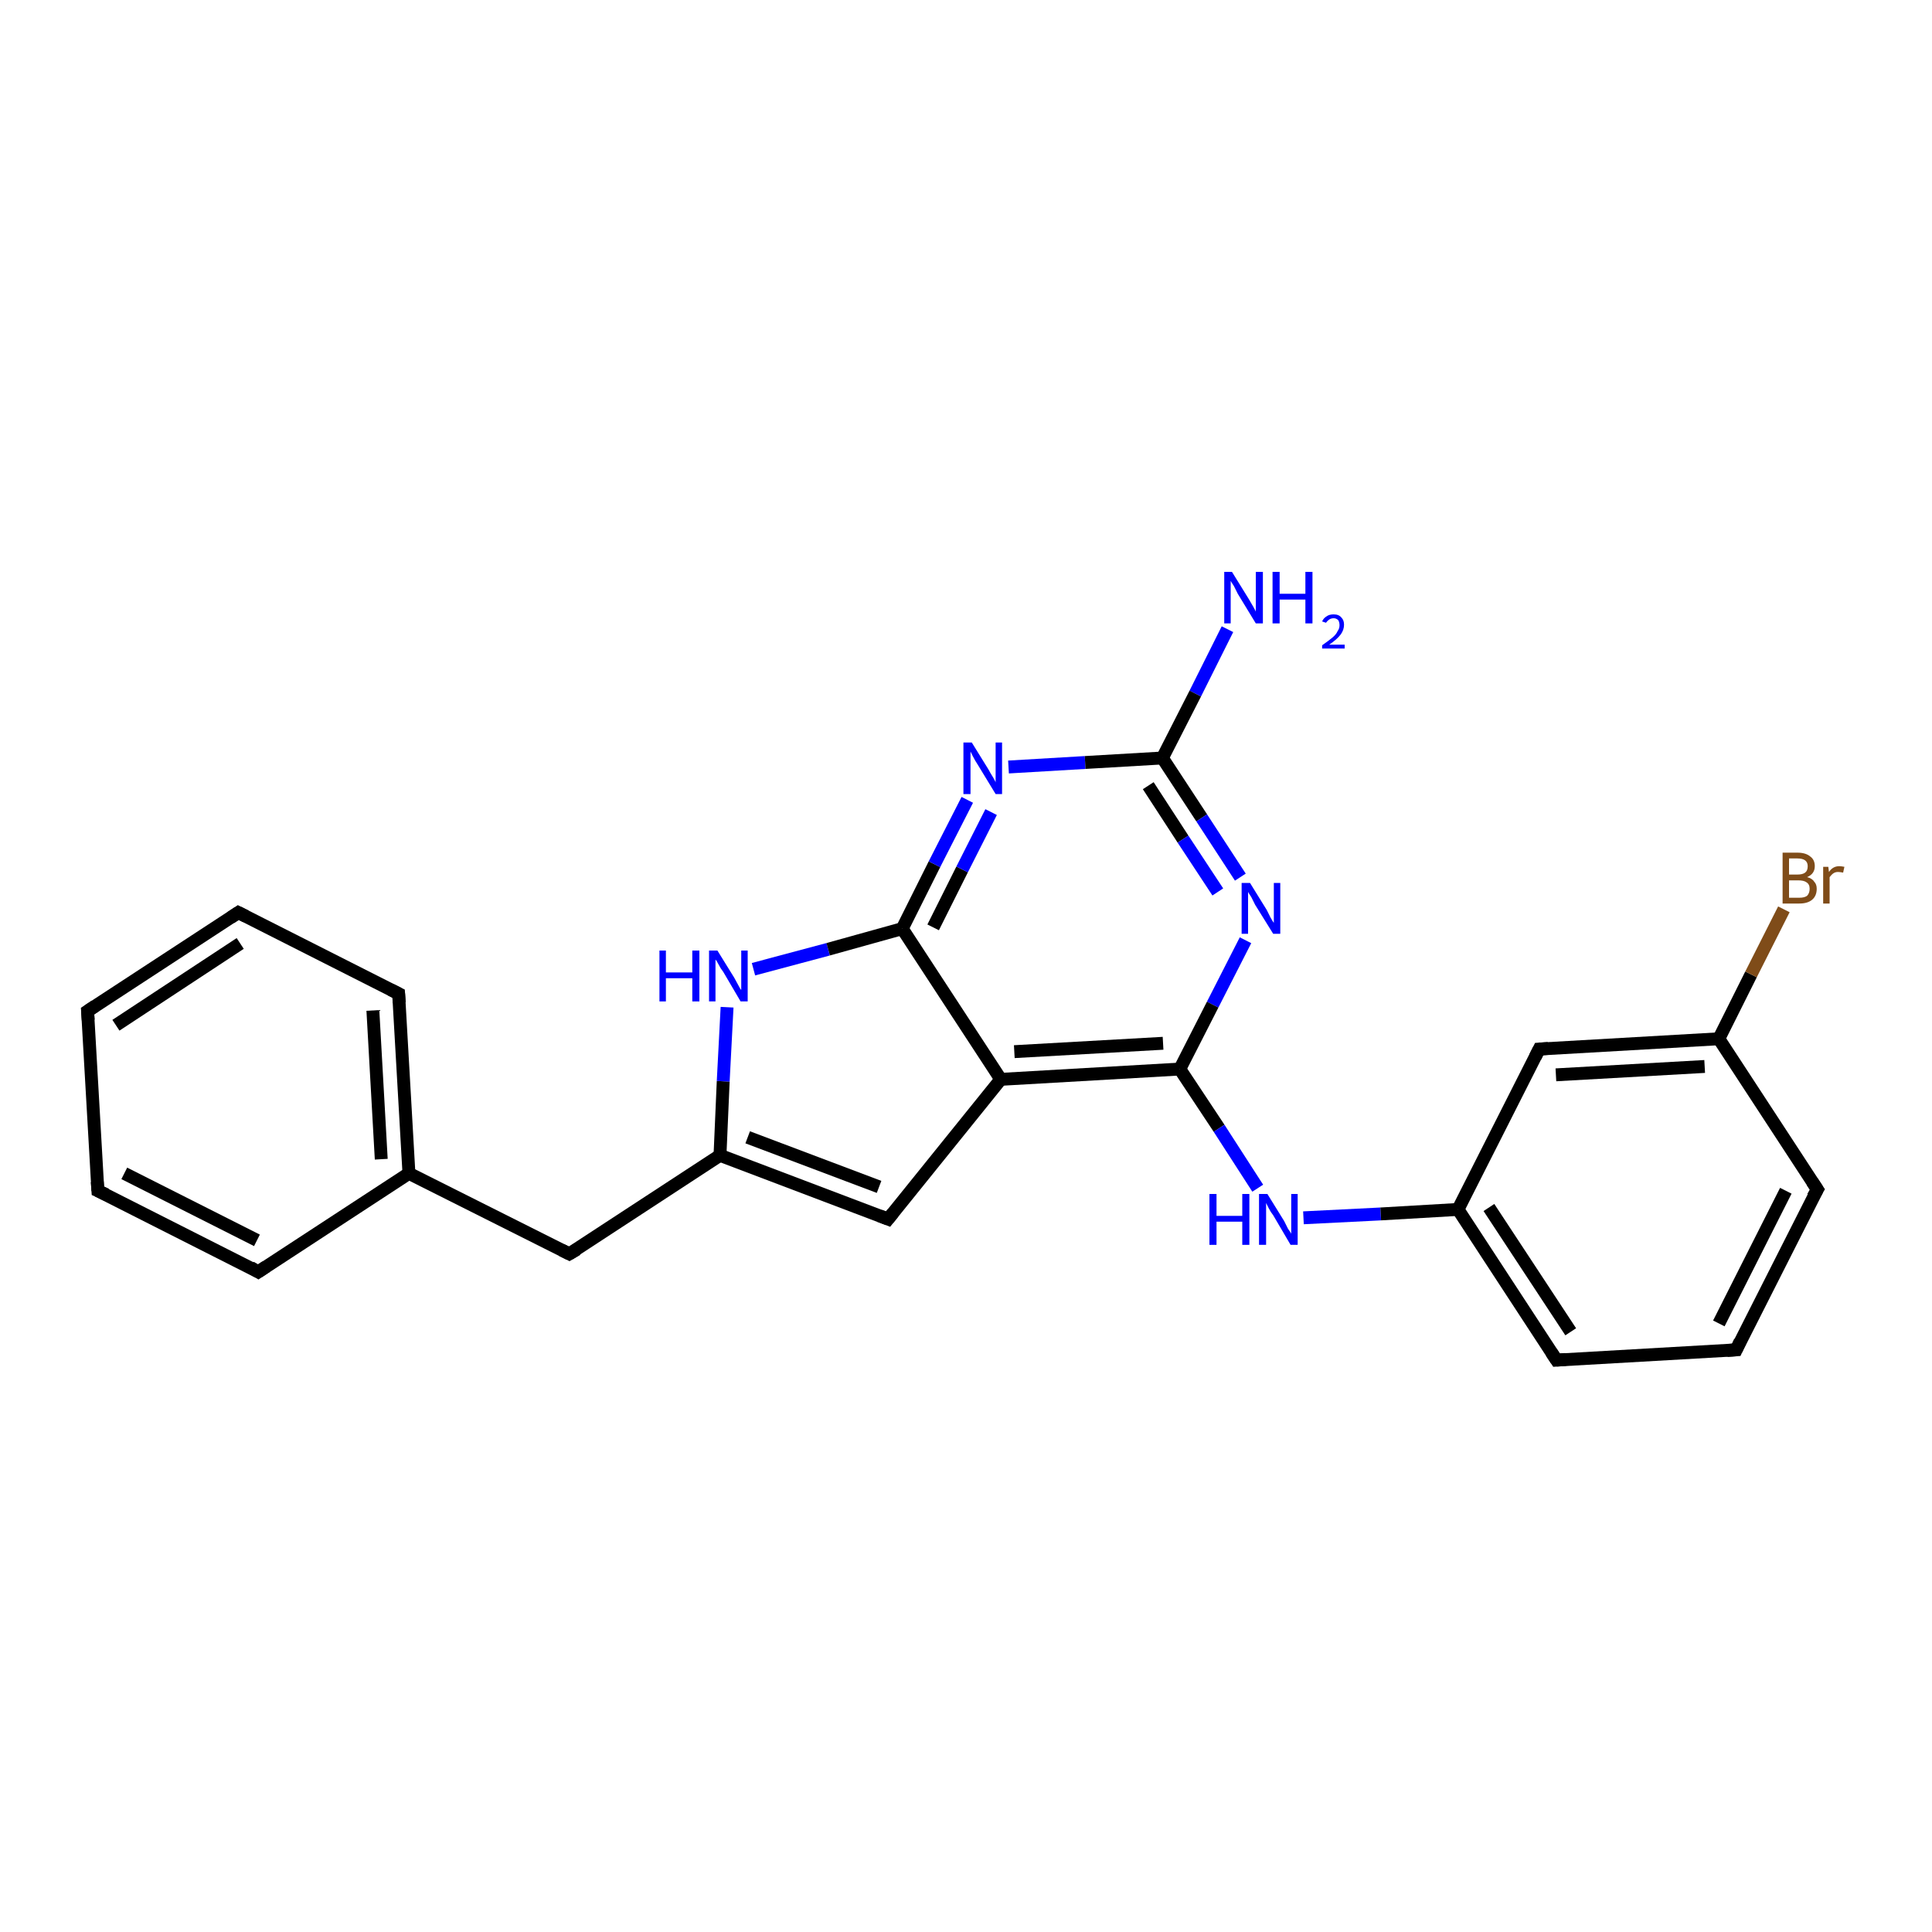 <?xml version='1.0' encoding='iso-8859-1'?>
<svg version='1.1' baseProfile='full'
              xmlns='http://www.w3.org/2000/svg'
                      xmlns:rdkit='http://www.rdkit.org/xml'
                      xmlns:xlink='http://www.w3.org/1999/xlink'
                  xml:space='preserve'
width='300px' height='300px' viewBox='0 0 300 300'>
<!-- END OF HEADER -->
<rect style='opacity:1.0;fill:#FFFFFF;stroke:none' width='300.0' height='300.0' x='0.0' y='0.0'> </rect>
<path class='bond-0 atom-0 atom-1' d='M 190.6,97.7 L 185.6,107.7' style='fill:none;fill-rule:evenodd;stroke:#0000FF;stroke-width:2.0px;stroke-linecap:butt;stroke-linejoin:miter;stroke-opacity:1' />
<path class='bond-0 atom-0 atom-1' d='M 185.6,107.7 L 180.5,117.7' style='fill:none;fill-rule:evenodd;stroke:#000000;stroke-width:2.0px;stroke-linecap:butt;stroke-linejoin:miter;stroke-opacity:1' />
<path class='bond-1 atom-1 atom-2' d='M 180.5,117.7 L 186.6,127.0' style='fill:none;fill-rule:evenodd;stroke:#000000;stroke-width:2.0px;stroke-linecap:butt;stroke-linejoin:miter;stroke-opacity:1' />
<path class='bond-1 atom-1 atom-2' d='M 186.6,127.0 L 192.6,136.2' style='fill:none;fill-rule:evenodd;stroke:#0000FF;stroke-width:2.0px;stroke-linecap:butt;stroke-linejoin:miter;stroke-opacity:1' />
<path class='bond-1 atom-1 atom-2' d='M 178.3,122.0 L 183.7,130.3' style='fill:none;fill-rule:evenodd;stroke:#000000;stroke-width:2.0px;stroke-linecap:butt;stroke-linejoin:miter;stroke-opacity:1' />
<path class='bond-1 atom-1 atom-2' d='M 183.7,130.3 L 189.1,138.5' style='fill:none;fill-rule:evenodd;stroke:#0000FF;stroke-width:2.0px;stroke-linecap:butt;stroke-linejoin:miter;stroke-opacity:1' />
<path class='bond-2 atom-2 atom-3' d='M 193.4,146.0 L 188.3,156.0' style='fill:none;fill-rule:evenodd;stroke:#0000FF;stroke-width:2.0px;stroke-linecap:butt;stroke-linejoin:miter;stroke-opacity:1' />
<path class='bond-2 atom-2 atom-3' d='M 188.3,156.0 L 183.2,166.0' style='fill:none;fill-rule:evenodd;stroke:#000000;stroke-width:2.0px;stroke-linecap:butt;stroke-linejoin:miter;stroke-opacity:1' />
<path class='bond-3 atom-3 atom-4' d='M 183.2,166.0 L 189.3,175.2' style='fill:none;fill-rule:evenodd;stroke:#000000;stroke-width:2.0px;stroke-linecap:butt;stroke-linejoin:miter;stroke-opacity:1' />
<path class='bond-3 atom-3 atom-4' d='M 189.3,175.2 L 195.3,184.5' style='fill:none;fill-rule:evenodd;stroke:#0000FF;stroke-width:2.0px;stroke-linecap:butt;stroke-linejoin:miter;stroke-opacity:1' />
<path class='bond-4 atom-4 atom-5' d='M 202.4,189.1 L 214.4,188.5' style='fill:none;fill-rule:evenodd;stroke:#0000FF;stroke-width:2.0px;stroke-linecap:butt;stroke-linejoin:miter;stroke-opacity:1' />
<path class='bond-4 atom-4 atom-5' d='M 214.4,188.5 L 226.4,187.8' style='fill:none;fill-rule:evenodd;stroke:#000000;stroke-width:2.0px;stroke-linecap:butt;stroke-linejoin:miter;stroke-opacity:1' />
<path class='bond-5 atom-5 atom-6' d='M 226.4,187.8 L 241.7,211.2' style='fill:none;fill-rule:evenodd;stroke:#000000;stroke-width:2.0px;stroke-linecap:butt;stroke-linejoin:miter;stroke-opacity:1' />
<path class='bond-5 atom-5 atom-6' d='M 231.2,187.5 L 243.9,206.8' style='fill:none;fill-rule:evenodd;stroke:#000000;stroke-width:2.0px;stroke-linecap:butt;stroke-linejoin:miter;stroke-opacity:1' />
<path class='bond-6 atom-6 atom-7' d='M 241.7,211.2 L 269.6,209.6' style='fill:none;fill-rule:evenodd;stroke:#000000;stroke-width:2.0px;stroke-linecap:butt;stroke-linejoin:miter;stroke-opacity:1' />
<path class='bond-7 atom-7 atom-8' d='M 269.6,209.6 L 282.2,184.7' style='fill:none;fill-rule:evenodd;stroke:#000000;stroke-width:2.0px;stroke-linecap:butt;stroke-linejoin:miter;stroke-opacity:1' />
<path class='bond-7 atom-7 atom-8' d='M 266.9,205.5 L 277.3,184.9' style='fill:none;fill-rule:evenodd;stroke:#000000;stroke-width:2.0px;stroke-linecap:butt;stroke-linejoin:miter;stroke-opacity:1' />
<path class='bond-8 atom-8 atom-9' d='M 282.2,184.7 L 266.9,161.3' style='fill:none;fill-rule:evenodd;stroke:#000000;stroke-width:2.0px;stroke-linecap:butt;stroke-linejoin:miter;stroke-opacity:1' />
<path class='bond-9 atom-9 atom-10' d='M 266.9,161.3 L 271.9,151.3' style='fill:none;fill-rule:evenodd;stroke:#000000;stroke-width:2.0px;stroke-linecap:butt;stroke-linejoin:miter;stroke-opacity:1' />
<path class='bond-9 atom-9 atom-10' d='M 271.9,151.3 L 277.0,141.2' style='fill:none;fill-rule:evenodd;stroke:#7F4C19;stroke-width:2.0px;stroke-linecap:butt;stroke-linejoin:miter;stroke-opacity:1' />
<path class='bond-10 atom-9 atom-11' d='M 266.9,161.3 L 239.0,162.9' style='fill:none;fill-rule:evenodd;stroke:#000000;stroke-width:2.0px;stroke-linecap:butt;stroke-linejoin:miter;stroke-opacity:1' />
<path class='bond-10 atom-9 atom-11' d='M 264.7,165.6 L 241.6,166.9' style='fill:none;fill-rule:evenodd;stroke:#000000;stroke-width:2.0px;stroke-linecap:butt;stroke-linejoin:miter;stroke-opacity:1' />
<path class='bond-11 atom-3 atom-12' d='M 183.2,166.0 L 155.4,167.6' style='fill:none;fill-rule:evenodd;stroke:#000000;stroke-width:2.0px;stroke-linecap:butt;stroke-linejoin:miter;stroke-opacity:1' />
<path class='bond-11 atom-3 atom-12' d='M 180.6,162.0 L 157.5,163.3' style='fill:none;fill-rule:evenodd;stroke:#000000;stroke-width:2.0px;stroke-linecap:butt;stroke-linejoin:miter;stroke-opacity:1' />
<path class='bond-12 atom-12 atom-13' d='M 155.4,167.6 L 137.9,189.3' style='fill:none;fill-rule:evenodd;stroke:#000000;stroke-width:2.0px;stroke-linecap:butt;stroke-linejoin:miter;stroke-opacity:1' />
<path class='bond-13 atom-13 atom-14' d='M 137.9,189.3 L 111.8,179.4' style='fill:none;fill-rule:evenodd;stroke:#000000;stroke-width:2.0px;stroke-linecap:butt;stroke-linejoin:miter;stroke-opacity:1' />
<path class='bond-13 atom-13 atom-14' d='M 136.5,184.3 L 116.1,176.6' style='fill:none;fill-rule:evenodd;stroke:#000000;stroke-width:2.0px;stroke-linecap:butt;stroke-linejoin:miter;stroke-opacity:1' />
<path class='bond-14 atom-14 atom-15' d='M 111.8,179.4 L 88.4,194.7' style='fill:none;fill-rule:evenodd;stroke:#000000;stroke-width:2.0px;stroke-linecap:butt;stroke-linejoin:miter;stroke-opacity:1' />
<path class='bond-15 atom-15 atom-16' d='M 88.4,194.7 L 63.5,182.2' style='fill:none;fill-rule:evenodd;stroke:#000000;stroke-width:2.0px;stroke-linecap:butt;stroke-linejoin:miter;stroke-opacity:1' />
<path class='bond-16 atom-16 atom-17' d='M 63.5,182.2 L 61.9,154.3' style='fill:none;fill-rule:evenodd;stroke:#000000;stroke-width:2.0px;stroke-linecap:butt;stroke-linejoin:miter;stroke-opacity:1' />
<path class='bond-16 atom-16 atom-17' d='M 59.2,180.0 L 57.9,156.9' style='fill:none;fill-rule:evenodd;stroke:#000000;stroke-width:2.0px;stroke-linecap:butt;stroke-linejoin:miter;stroke-opacity:1' />
<path class='bond-17 atom-17 atom-18' d='M 61.9,154.3 L 37.0,141.7' style='fill:none;fill-rule:evenodd;stroke:#000000;stroke-width:2.0px;stroke-linecap:butt;stroke-linejoin:miter;stroke-opacity:1' />
<path class='bond-18 atom-18 atom-19' d='M 37.0,141.7 L 13.6,157.0' style='fill:none;fill-rule:evenodd;stroke:#000000;stroke-width:2.0px;stroke-linecap:butt;stroke-linejoin:miter;stroke-opacity:1' />
<path class='bond-18 atom-18 atom-19' d='M 37.3,146.5 L 18.0,159.2' style='fill:none;fill-rule:evenodd;stroke:#000000;stroke-width:2.0px;stroke-linecap:butt;stroke-linejoin:miter;stroke-opacity:1' />
<path class='bond-19 atom-19 atom-20' d='M 13.6,157.0 L 15.2,184.9' style='fill:none;fill-rule:evenodd;stroke:#000000;stroke-width:2.0px;stroke-linecap:butt;stroke-linejoin:miter;stroke-opacity:1' />
<path class='bond-20 atom-20 atom-21' d='M 15.2,184.9 L 40.1,197.5' style='fill:none;fill-rule:evenodd;stroke:#000000;stroke-width:2.0px;stroke-linecap:butt;stroke-linejoin:miter;stroke-opacity:1' />
<path class='bond-20 atom-20 atom-21' d='M 19.3,182.2 L 39.9,192.6' style='fill:none;fill-rule:evenodd;stroke:#000000;stroke-width:2.0px;stroke-linecap:butt;stroke-linejoin:miter;stroke-opacity:1' />
<path class='bond-21 atom-14 atom-22' d='M 111.8,179.4 L 112.3,167.9' style='fill:none;fill-rule:evenodd;stroke:#000000;stroke-width:2.0px;stroke-linecap:butt;stroke-linejoin:miter;stroke-opacity:1' />
<path class='bond-21 atom-14 atom-22' d='M 112.3,167.9 L 112.9,156.4' style='fill:none;fill-rule:evenodd;stroke:#0000FF;stroke-width:2.0px;stroke-linecap:butt;stroke-linejoin:miter;stroke-opacity:1' />
<path class='bond-22 atom-22 atom-23' d='M 117.0,150.5 L 128.6,147.4' style='fill:none;fill-rule:evenodd;stroke:#0000FF;stroke-width:2.0px;stroke-linecap:butt;stroke-linejoin:miter;stroke-opacity:1' />
<path class='bond-22 atom-22 atom-23' d='M 128.6,147.4 L 140.1,144.2' style='fill:none;fill-rule:evenodd;stroke:#000000;stroke-width:2.0px;stroke-linecap:butt;stroke-linejoin:miter;stroke-opacity:1' />
<path class='bond-23 atom-23 atom-24' d='M 140.1,144.2 L 145.1,134.2' style='fill:none;fill-rule:evenodd;stroke:#000000;stroke-width:2.0px;stroke-linecap:butt;stroke-linejoin:miter;stroke-opacity:1' />
<path class='bond-23 atom-23 atom-24' d='M 145.1,134.2 L 150.2,124.2' style='fill:none;fill-rule:evenodd;stroke:#0000FF;stroke-width:2.0px;stroke-linecap:butt;stroke-linejoin:miter;stroke-opacity:1' />
<path class='bond-23 atom-23 atom-24' d='M 144.9,144.0 L 149.4,135.0' style='fill:none;fill-rule:evenodd;stroke:#000000;stroke-width:2.0px;stroke-linecap:butt;stroke-linejoin:miter;stroke-opacity:1' />
<path class='bond-23 atom-23 atom-24' d='M 149.4,135.0 L 153.9,126.1' style='fill:none;fill-rule:evenodd;stroke:#0000FF;stroke-width:2.0px;stroke-linecap:butt;stroke-linejoin:miter;stroke-opacity:1' />
<path class='bond-24 atom-24 atom-1' d='M 156.6,119.1 L 168.5,118.4' style='fill:none;fill-rule:evenodd;stroke:#0000FF;stroke-width:2.0px;stroke-linecap:butt;stroke-linejoin:miter;stroke-opacity:1' />
<path class='bond-24 atom-24 atom-1' d='M 168.5,118.4 L 180.5,117.7' style='fill:none;fill-rule:evenodd;stroke:#000000;stroke-width:2.0px;stroke-linecap:butt;stroke-linejoin:miter;stroke-opacity:1' />
<path class='bond-25 atom-11 atom-5' d='M 239.0,162.9 L 226.4,187.8' style='fill:none;fill-rule:evenodd;stroke:#000000;stroke-width:2.0px;stroke-linecap:butt;stroke-linejoin:miter;stroke-opacity:1' />
<path class='bond-26 atom-23 atom-12' d='M 140.1,144.2 L 155.4,167.6' style='fill:none;fill-rule:evenodd;stroke:#000000;stroke-width:2.0px;stroke-linecap:butt;stroke-linejoin:miter;stroke-opacity:1' />
<path class='bond-27 atom-21 atom-16' d='M 40.1,197.5 L 63.5,182.2' style='fill:none;fill-rule:evenodd;stroke:#000000;stroke-width:2.0px;stroke-linecap:butt;stroke-linejoin:miter;stroke-opacity:1' />
<path d='M 240.9,210.0 L 241.7,211.2 L 243.1,211.1' style='fill:none;stroke:#000000;stroke-width:2.0px;stroke-linecap:butt;stroke-linejoin:miter;stroke-opacity:1;' />
<path d='M 268.2,209.7 L 269.6,209.6 L 270.2,208.3' style='fill:none;stroke:#000000;stroke-width:2.0px;stroke-linecap:butt;stroke-linejoin:miter;stroke-opacity:1;' />
<path d='M 281.5,185.9 L 282.2,184.7 L 281.4,183.5' style='fill:none;stroke:#000000;stroke-width:2.0px;stroke-linecap:butt;stroke-linejoin:miter;stroke-opacity:1;' />
<path d='M 240.4,162.8 L 239.0,162.9 L 238.4,164.1' style='fill:none;stroke:#000000;stroke-width:2.0px;stroke-linecap:butt;stroke-linejoin:miter;stroke-opacity:1;' />
<path d='M 138.7,188.3 L 137.9,189.3 L 136.6,188.8' style='fill:none;stroke:#000000;stroke-width:2.0px;stroke-linecap:butt;stroke-linejoin:miter;stroke-opacity:1;' />
<path d='M 89.6,194.0 L 88.4,194.7 L 87.2,194.1' style='fill:none;stroke:#000000;stroke-width:2.0px;stroke-linecap:butt;stroke-linejoin:miter;stroke-opacity:1;' />
<path d='M 62.0,155.7 L 61.9,154.3 L 60.7,153.7' style='fill:none;stroke:#000000;stroke-width:2.0px;stroke-linecap:butt;stroke-linejoin:miter;stroke-opacity:1;' />
<path d='M 38.2,142.3 L 37.0,141.7 L 35.8,142.5' style='fill:none;stroke:#000000;stroke-width:2.0px;stroke-linecap:butt;stroke-linejoin:miter;stroke-opacity:1;' />
<path d='M 14.8,156.2 L 13.6,157.0 L 13.7,158.4' style='fill:none;stroke:#000000;stroke-width:2.0px;stroke-linecap:butt;stroke-linejoin:miter;stroke-opacity:1;' />
<path d='M 15.1,183.5 L 15.2,184.9 L 16.5,185.5' style='fill:none;stroke:#000000;stroke-width:2.0px;stroke-linecap:butt;stroke-linejoin:miter;stroke-opacity:1;' />
<path d='M 38.9,196.8 L 40.1,197.5 L 41.3,196.7' style='fill:none;stroke:#000000;stroke-width:2.0px;stroke-linecap:butt;stroke-linejoin:miter;stroke-opacity:1;' />
<path class='atom-0' d='M 191.3 88.8
L 193.9 93.0
Q 194.2 93.5, 194.6 94.2
Q 195.0 94.9, 195.0 95.0
L 195.0 88.8
L 196.1 88.8
L 196.1 96.8
L 195.0 96.8
L 192.2 92.2
Q 191.9 91.6, 191.6 91.0
Q 191.2 90.4, 191.1 90.2
L 191.1 96.8
L 190.1 96.8
L 190.1 88.8
L 191.3 88.8
' fill='#0000FF'/>
<path class='atom-0' d='M 197.6 88.8
L 198.7 88.8
L 198.7 92.2
L 202.7 92.2
L 202.7 88.8
L 203.8 88.8
L 203.8 96.8
L 202.7 96.8
L 202.7 93.1
L 198.7 93.1
L 198.7 96.8
L 197.6 96.8
L 197.6 88.8
' fill='#0000FF'/>
<path class='atom-0' d='M 205.3 96.5
Q 205.5 96.0, 206.0 95.7
Q 206.4 95.4, 207.1 95.4
Q 207.9 95.4, 208.3 95.9
Q 208.7 96.3, 208.7 97.0
Q 208.7 97.8, 208.2 98.5
Q 207.6 99.3, 206.4 100.1
L 208.8 100.1
L 208.8 100.7
L 205.3 100.7
L 205.3 100.2
Q 206.3 99.5, 206.9 99.0
Q 207.5 98.5, 207.7 98.0
Q 208.0 97.6, 208.0 97.1
Q 208.0 96.6, 207.8 96.3
Q 207.5 96.0, 207.1 96.0
Q 206.7 96.0, 206.4 96.2
Q 206.1 96.4, 205.9 96.7
L 205.3 96.5
' fill='#0000FF'/>
<path class='atom-2' d='M 194.1 137.1
L 196.7 141.3
Q 196.9 141.7, 197.3 142.5
Q 197.7 143.2, 197.8 143.3
L 197.8 137.1
L 198.8 137.1
L 198.8 145.0
L 197.7 145.0
L 194.9 140.5
Q 194.6 139.9, 194.3 139.3
Q 193.9 138.7, 193.8 138.5
L 193.8 145.0
L 192.8 145.0
L 192.8 137.1
L 194.1 137.1
' fill='#0000FF'/>
<path class='atom-4' d='M 187.8 185.4
L 188.9 185.4
L 188.9 188.8
L 192.9 188.8
L 192.9 185.4
L 194.0 185.4
L 194.0 193.3
L 192.9 193.3
L 192.9 189.7
L 188.9 189.7
L 188.9 193.3
L 187.8 193.3
L 187.8 185.4
' fill='#0000FF'/>
<path class='atom-4' d='M 196.8 185.4
L 199.4 189.6
Q 199.6 190.0, 200.0 190.8
Q 200.5 191.5, 200.5 191.6
L 200.5 185.4
L 201.5 185.4
L 201.5 193.3
L 200.4 193.3
L 197.7 188.7
Q 197.3 188.2, 197.0 187.6
Q 196.7 187.0, 196.6 186.8
L 196.6 193.3
L 195.5 193.3
L 195.5 185.4
L 196.8 185.4
' fill='#0000FF'/>
<path class='atom-10' d='M 280.6 136.2
Q 281.4 136.4, 281.7 136.9
Q 282.1 137.3, 282.1 138.0
Q 282.1 139.1, 281.4 139.7
Q 280.7 140.3, 279.4 140.3
L 276.8 140.3
L 276.8 132.4
L 279.1 132.4
Q 280.4 132.4, 281.1 133.0
Q 281.8 133.5, 281.8 134.5
Q 281.8 135.7, 280.6 136.2
M 277.8 133.3
L 277.8 135.8
L 279.1 135.8
Q 279.9 135.8, 280.3 135.5
Q 280.7 135.2, 280.7 134.5
Q 280.7 133.3, 279.1 133.3
L 277.8 133.3
M 279.4 139.4
Q 280.2 139.4, 280.6 139.1
Q 281.0 138.7, 281.0 138.0
Q 281.0 137.3, 280.5 137.0
Q 280.1 136.7, 279.2 136.7
L 277.8 136.7
L 277.8 139.4
L 279.4 139.4
' fill='#7F4C19'/>
<path class='atom-10' d='M 283.9 134.6
L 284.0 135.4
Q 284.6 134.5, 285.6 134.5
Q 285.9 134.5, 286.4 134.6
L 286.2 135.5
Q 285.7 135.4, 285.4 135.4
Q 285.0 135.4, 284.7 135.6
Q 284.4 135.8, 284.1 136.2
L 284.1 140.3
L 283.1 140.3
L 283.1 134.6
L 283.9 134.6
' fill='#7F4C19'/>
<path class='atom-22' d='M 102.4 147.6
L 103.4 147.6
L 103.4 151.0
L 107.5 151.0
L 107.5 147.6
L 108.6 147.6
L 108.6 155.5
L 107.5 155.5
L 107.5 151.9
L 103.4 151.9
L 103.4 155.5
L 102.4 155.5
L 102.4 147.6
' fill='#0000FF'/>
<path class='atom-22' d='M 111.4 147.6
L 114.0 151.8
Q 114.2 152.2, 114.6 152.9
Q 115.0 153.7, 115.1 153.7
L 115.1 147.6
L 116.1 147.6
L 116.1 155.5
L 115.0 155.5
L 112.3 150.9
Q 111.9 150.4, 111.6 149.8
Q 111.3 149.2, 111.1 149.0
L 111.1 155.5
L 110.1 155.5
L 110.1 147.6
L 111.4 147.6
' fill='#0000FF'/>
<path class='atom-24' d='M 150.9 115.3
L 153.5 119.5
Q 153.7 119.9, 154.2 120.7
Q 154.6 121.4, 154.6 121.5
L 154.6 115.3
L 155.6 115.3
L 155.6 123.3
L 154.6 123.3
L 151.8 118.7
Q 151.4 118.1, 151.1 117.5
Q 150.8 116.9, 150.7 116.7
L 150.7 123.3
L 149.6 123.3
L 149.6 115.3
L 150.9 115.3
' fill='#0000FF'/>
</svg>
